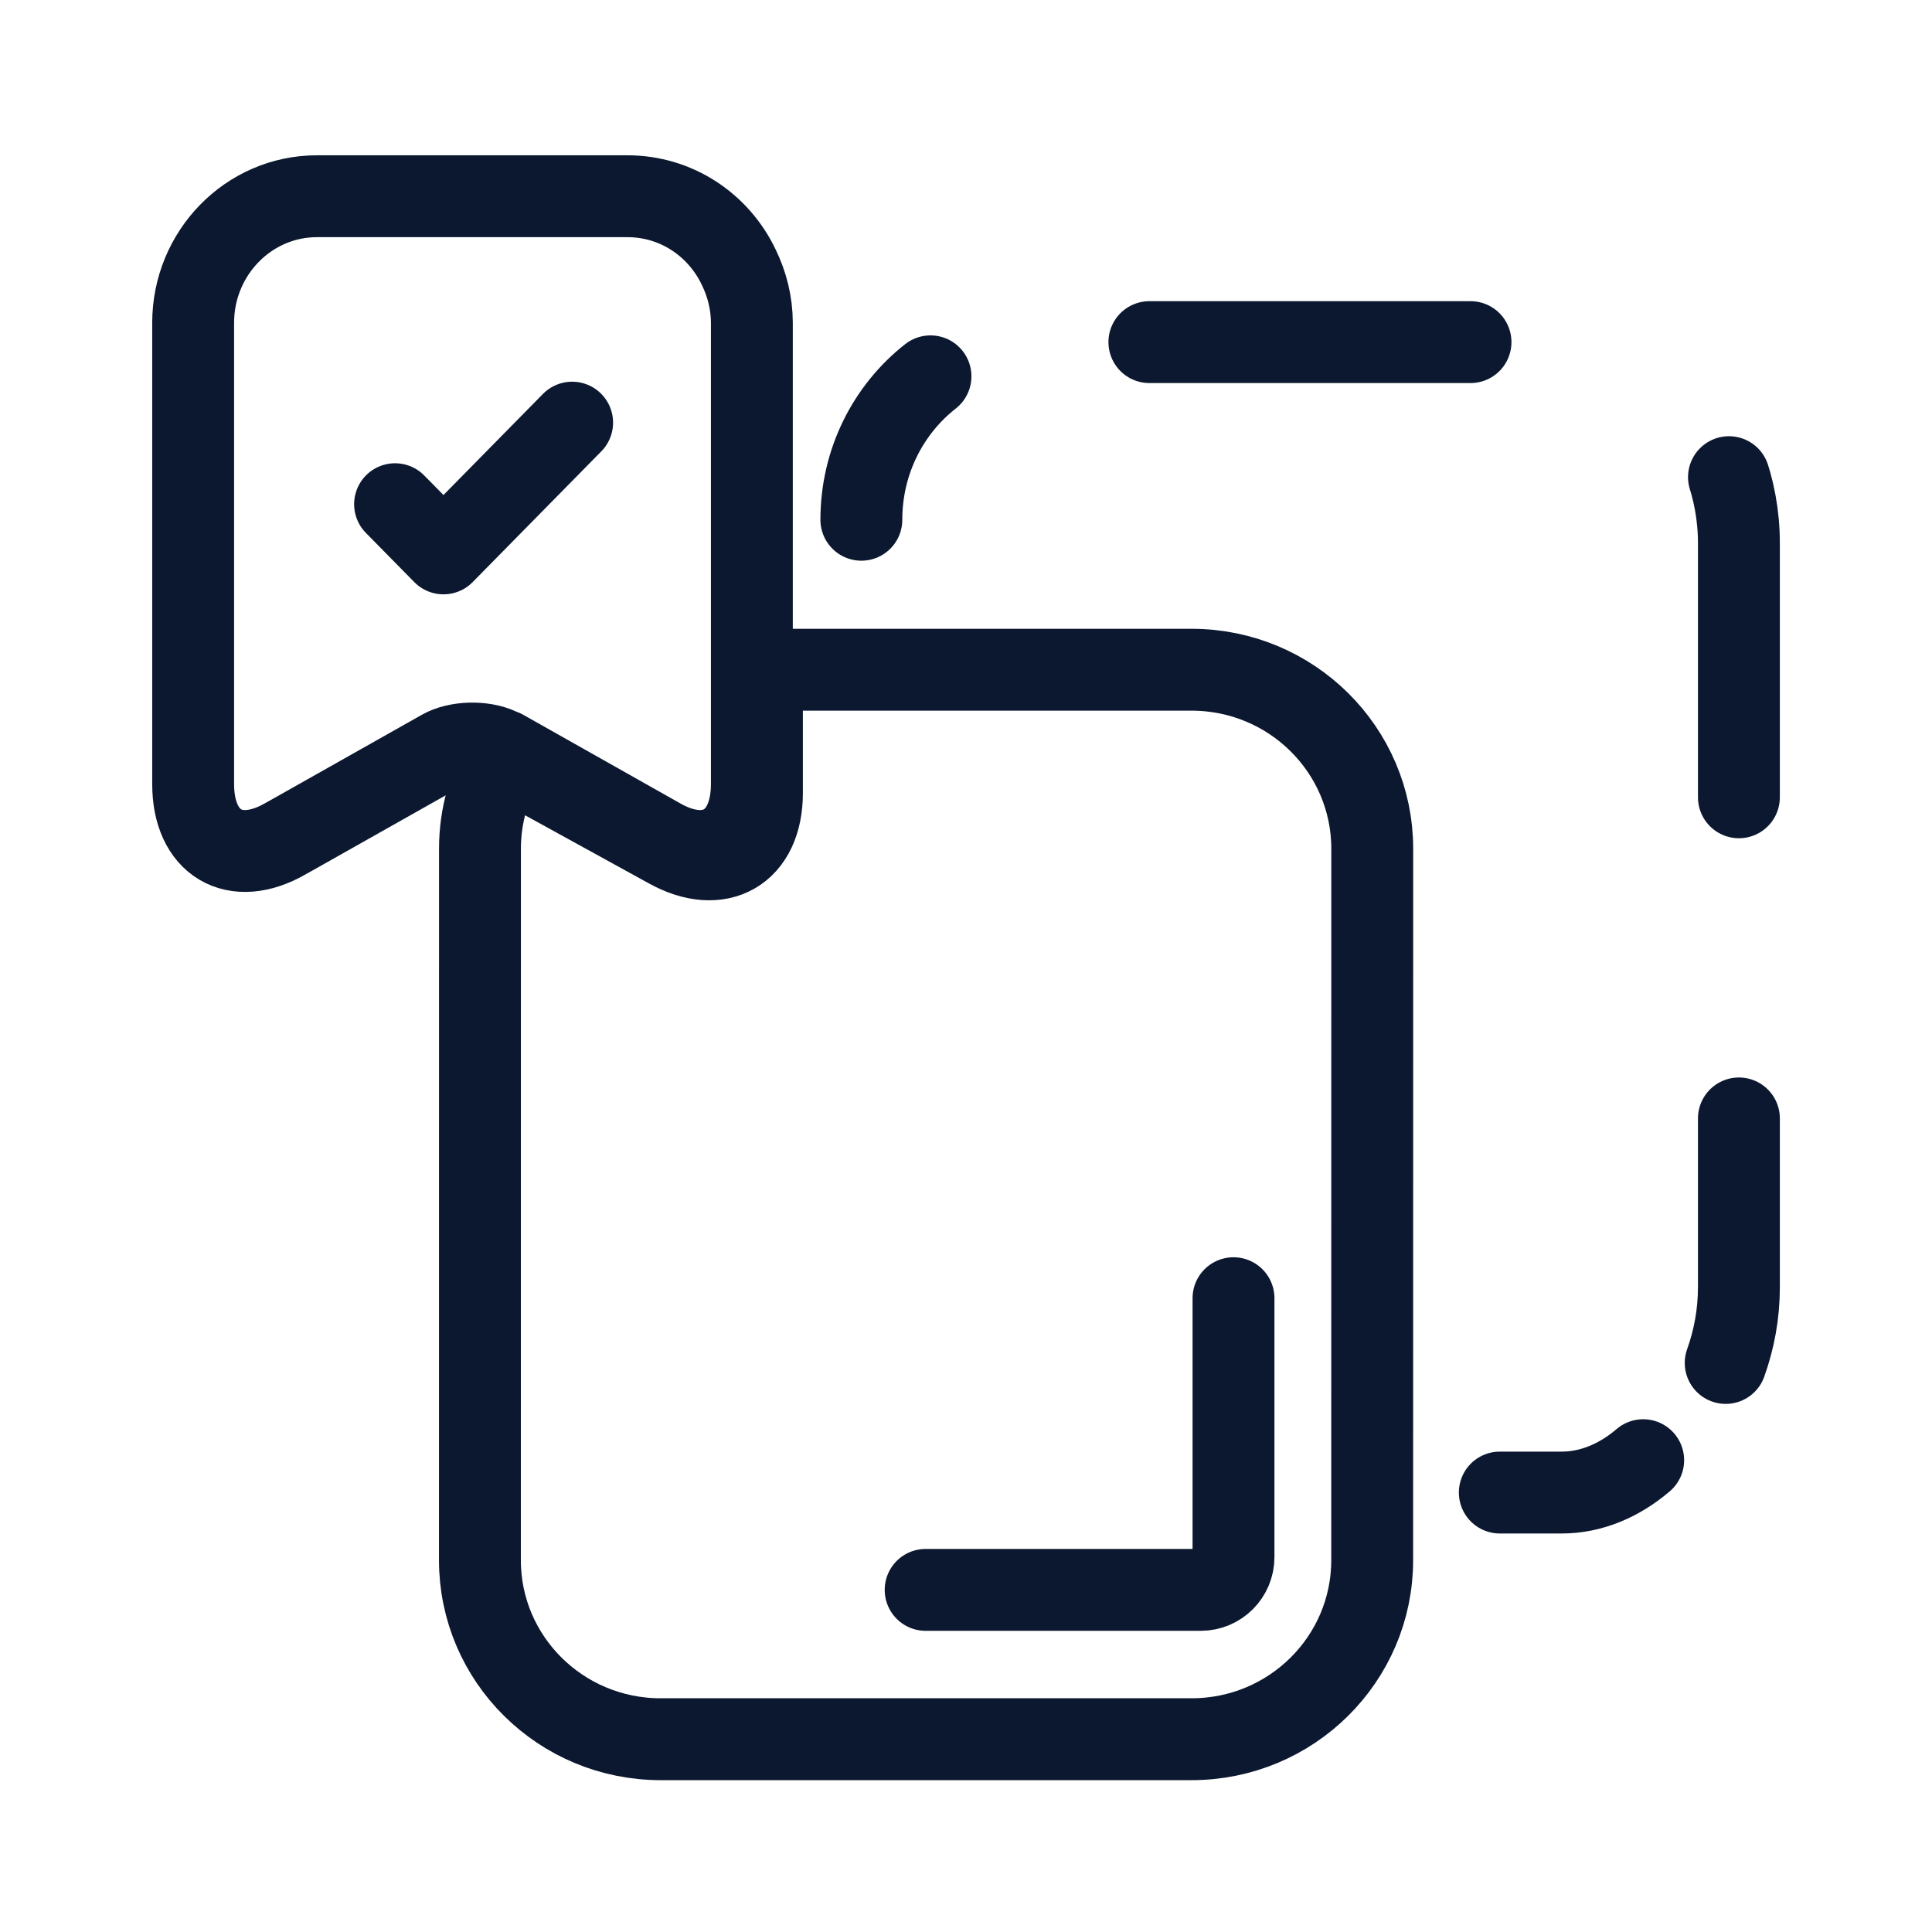 <svg width="37" height="37" viewBox="0 0 37 37" fill="none" xmlns="http://www.w3.org/2000/svg">
<path d="M26.28 16.255L26.279 29.879C26.279 31.773 24.731 33.308 22.819 33.308H12.652C10.74 33.308 9.191 31.773 9.191 29.879L9.192 16.255C9.192 15.615 9.367 15.028 9.677 14.521C9.704 14.534 9.717 14.534 9.744 14.547L12.801 16.229C13.784 16.776 14.592 16.309 14.592 15.188V12.826H22.819C24.732 12.826 26.28 14.361 26.28 16.255Z" stroke="#0B182F" stroke-width="1.568" stroke-linecap="round" stroke-linejoin="round"/>
<path d="M16.496 9.954C16.496 8.836 17.013 7.84 17.82 7.207" stroke="#0B182F" stroke-width="1.568" stroke-linecap="round" stroke-linejoin="round"/>
<path d="M22.012 6.552H29.872C31.768 6.552 33.302 8.276 33.302 10.405V24.648C33.302 25.172 33.209 25.652 33.049 26.102" stroke="#0B182F" stroke-width="1.568" stroke-linecap="round" stroke-linejoin="round" stroke-dasharray="6.15 6.15"/>
<path d="M31.469 27.964C31.013 28.354 30.474 28.584 29.91 28.584H28.723" stroke="#0B182F" stroke-width="1.568" stroke-linecap="round" stroke-linejoin="round"/>
<path d="M14.399 6.182V15.016C14.399 16.147 13.605 16.619 12.638 16.066L9.632 14.37C9.605 14.356 9.592 14.356 9.566 14.343C9.248 14.194 8.758 14.208 8.467 14.37L5.699 15.932L5.46 16.066C4.494 16.619 3.699 16.147 3.699 15.016V6.182C3.699 4.848 4.759 3.758 6.07 3.758H12.015C12.956 3.758 13.764 4.31 14.148 5.118C14.306 5.441 14.399 5.805 14.399 6.182Z" stroke="#0B182F" stroke-width="1.568" stroke-linecap="round" stroke-linejoin="round"/>
<path d="M7.566 9.656L8.493 10.598L10.957 8.094" stroke="#0B182F" stroke-width="1.568" stroke-linecap="round" stroke-linejoin="round"/>
<path d="M17.727 30.448H22.996C23.342 30.448 23.623 30.167 23.623 29.821V24.862" stroke="#0B182F" stroke-width="1.568" stroke-linecap="round"/>
</svg>
